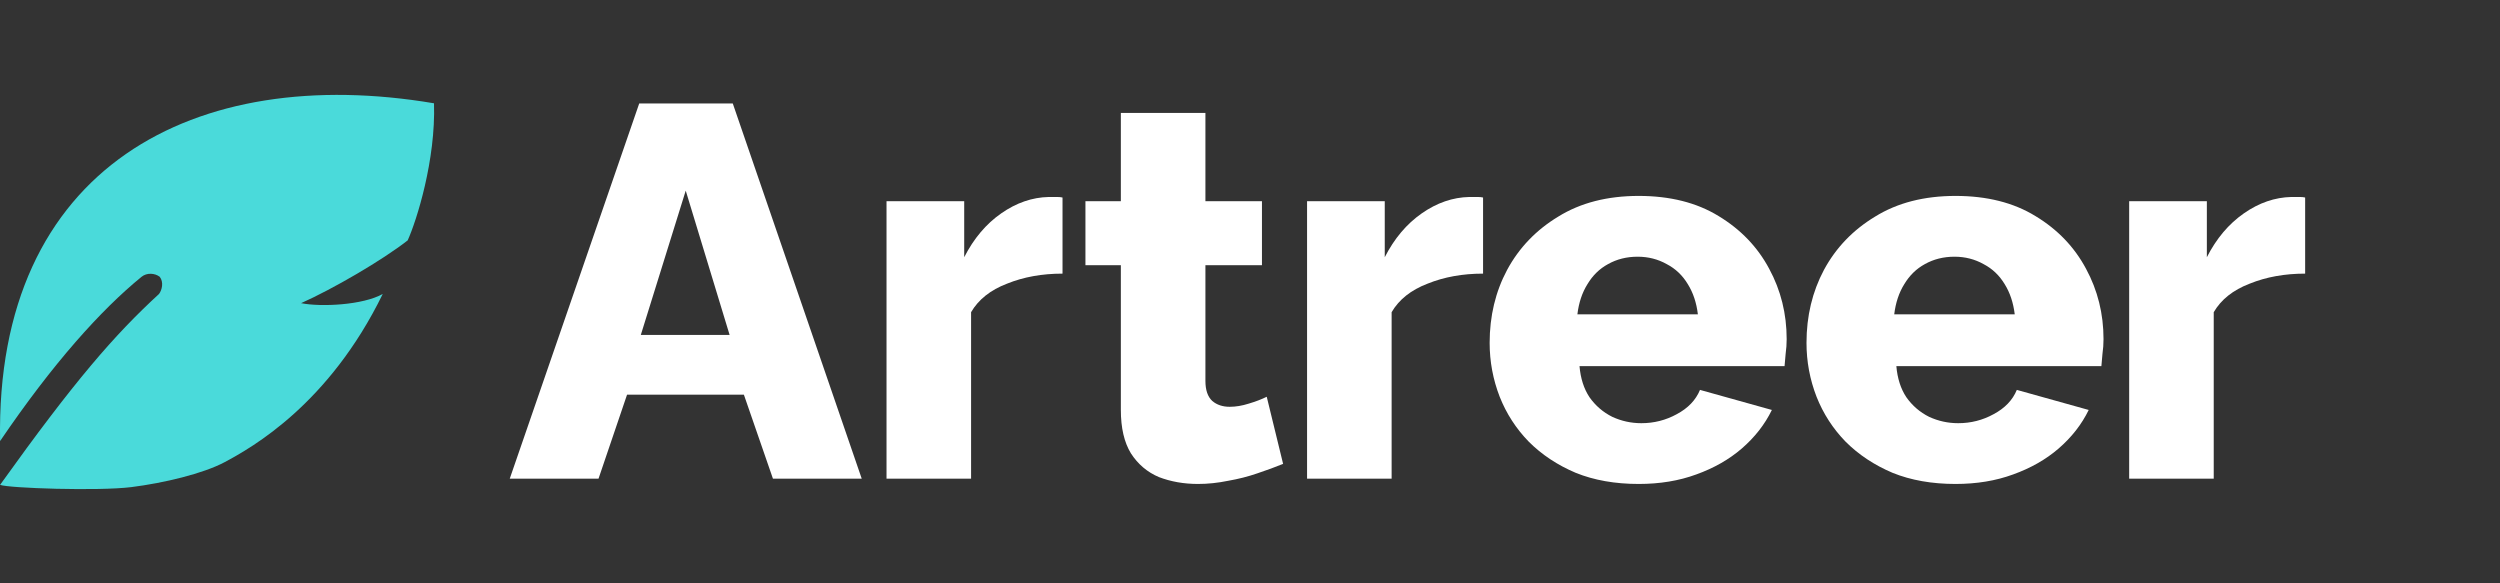 <svg width="120" height="28" viewBox="0 0 120 28" fill="none" xmlns="http://www.w3.org/2000/svg">
<rect x="0" y="0" width="120" height="28" fill="#333333" stroke="none"/>
<path d="M110.647 13.134C109.666 13.134 108.778 13.294 107.984 13.616C107.189 13.92 106.614 14.377 106.259 14.985V22.976H102.2V9.658H105.929V12.347C106.385 11.451 106.977 10.749 107.705 10.242C108.432 9.734 109.193 9.472 109.988 9.455C110.174 9.455 110.309 9.455 110.394 9.455C110.495 9.455 110.58 9.464 110.647 9.481V13.134Z" fill="white"/>
<path d="M93.866 23.23C92.733 23.23 91.726 23.052 90.847 22.697C89.968 22.325 89.215 21.826 88.589 21.201C87.98 20.575 87.515 19.856 87.194 19.044C86.873 18.216 86.712 17.353 86.712 16.457C86.712 15.171 86.991 14.005 87.549 12.956C88.124 11.89 88.944 11.037 90.01 10.394C91.075 9.734 92.361 9.404 93.866 9.404C95.371 9.404 96.648 9.726 97.696 10.368C98.762 11.011 99.573 11.857 100.132 12.905C100.69 13.937 100.969 15.062 100.969 16.279C100.969 16.516 100.952 16.753 100.918 16.989C100.901 17.209 100.884 17.404 100.867 17.573H91.025C91.075 18.165 91.236 18.664 91.507 19.07C91.794 19.476 92.158 19.788 92.597 20.008C93.037 20.211 93.502 20.313 93.993 20.313C94.601 20.313 95.168 20.169 95.692 19.881C96.233 19.594 96.606 19.205 96.808 18.715L100.258 19.678C99.92 20.372 99.438 20.989 98.812 21.53C98.204 22.055 97.476 22.469 96.631 22.773C95.802 23.078 94.88 23.23 93.866 23.23ZM90.923 15.087H96.707C96.639 14.529 96.479 14.047 96.225 13.641C95.971 13.218 95.633 12.897 95.21 12.677C94.787 12.44 94.322 12.322 93.815 12.322C93.291 12.322 92.817 12.44 92.394 12.677C91.989 12.897 91.659 13.218 91.405 13.641C91.151 14.047 90.991 14.529 90.923 15.087Z" fill="white"/>
<path d="M78.657 23.23C77.524 23.23 76.518 23.052 75.638 22.697C74.759 22.325 74.006 21.826 73.381 21.201C72.772 20.575 72.307 19.856 71.985 19.044C71.664 18.216 71.503 17.353 71.503 16.457C71.503 15.171 71.782 14.005 72.341 12.956C72.916 11.89 73.736 11.037 74.801 10.394C75.867 9.734 77.152 9.404 78.657 9.404C80.162 9.404 81.439 9.726 82.488 10.368C83.553 11.011 84.365 11.857 84.923 12.905C85.481 13.937 85.76 15.062 85.76 16.279C85.76 16.516 85.743 16.753 85.71 16.989C85.693 17.209 85.676 17.404 85.659 17.573H75.816C75.867 18.165 76.027 18.664 76.298 19.07C76.585 19.476 76.949 19.788 77.389 20.008C77.829 20.211 78.294 20.313 78.784 20.313C79.393 20.313 79.959 20.169 80.484 19.881C81.025 19.594 81.397 19.205 81.6 18.715L85.05 19.678C84.712 20.372 84.23 20.989 83.604 21.53C82.995 22.055 82.268 22.469 81.422 22.773C80.594 23.078 79.672 23.23 78.657 23.23ZM75.715 15.087H81.498C81.431 14.529 81.27 14.047 81.016 13.641C80.763 13.218 80.424 12.897 80.002 12.677C79.579 12.44 79.114 12.322 78.606 12.322C78.082 12.322 77.609 12.44 77.186 12.677C76.78 12.897 76.45 13.218 76.197 13.641C75.943 14.047 75.782 14.529 75.715 15.087Z" fill="white"/>
<path d="M71.187 13.134C70.206 13.134 69.318 13.294 68.523 13.616C67.728 13.92 67.153 14.377 66.798 14.985V22.976H62.739V9.658H66.468V12.347C66.925 11.451 67.517 10.749 68.244 10.242C68.971 9.734 69.732 9.472 70.527 9.455C70.713 9.455 70.849 9.455 70.933 9.455C71.035 9.455 71.119 9.464 71.187 9.481V13.134Z" fill="white"/>
<path d="M61.589 22.266C61.217 22.418 60.803 22.57 60.346 22.723C59.906 22.875 59.441 22.993 58.951 23.078C58.46 23.179 57.978 23.23 57.505 23.23C56.828 23.23 56.203 23.12 55.627 22.9C55.069 22.663 54.621 22.283 54.283 21.759C53.962 21.234 53.801 20.541 53.801 19.678V12.728H52.101V9.658H53.801V5.422H57.86V9.658H60.574V12.728H57.86V18.283C57.86 18.723 57.97 19.044 58.19 19.247C58.41 19.433 58.689 19.526 59.027 19.526C59.314 19.526 59.619 19.476 59.94 19.374C60.278 19.273 60.566 19.163 60.803 19.044L61.589 22.266Z" fill="white"/>
<path d="M51.001 13.134C50.02 13.134 49.132 13.294 48.337 13.616C47.542 13.92 46.967 14.377 46.612 14.985V22.976H42.553V9.658H46.282V12.347C46.739 11.451 47.331 10.749 48.058 10.242C48.785 9.734 49.546 9.472 50.341 9.455C50.527 9.455 50.662 9.455 50.747 9.455C50.848 9.455 50.933 9.464 51.001 9.481V13.134Z" fill="white"/>
<path d="M30.683 4.965H35.173L41.363 22.976H37.101L35.706 18.943H30.099L28.729 22.976H24.468L30.683 4.965ZM35.021 16.076L32.915 9.151L30.759 16.076H35.021Z" fill="white"/>
<path d="M20.832 4.958C9.412 3.027 -0.235 7.971 0.004 21.172C2.536 17.443 4.85 14.872 6.795 13.286C7.048 13.08 7.433 13.106 7.667 13.286C7.866 13.539 7.779 13.915 7.633 14.11C5.495 16.074 3.58 18.277 0.004 23.273C0.398 23.433 4.725 23.579 6.299 23.382C7.872 23.185 9.754 22.732 10.78 22.185C12.114 21.473 15.792 19.397 18.372 14.11C17.42 14.645 15.412 14.743 14.452 14.552C15.998 13.861 18.339 12.498 19.569 11.538C19.997 10.593 20.921 7.678 20.832 4.958Z" fill="url(#paint0_linear_4104_20342)"/>
<defs>
<linearGradient id="paint0_linear_4104_20342" x1="-0.001" y1="23.48" x2="18.868" y2="2.95" gradientUnits="userSpaceOnUse">
<stop stop-color="#4ADADA"/>
</linearGradient>
</defs>
</svg>
